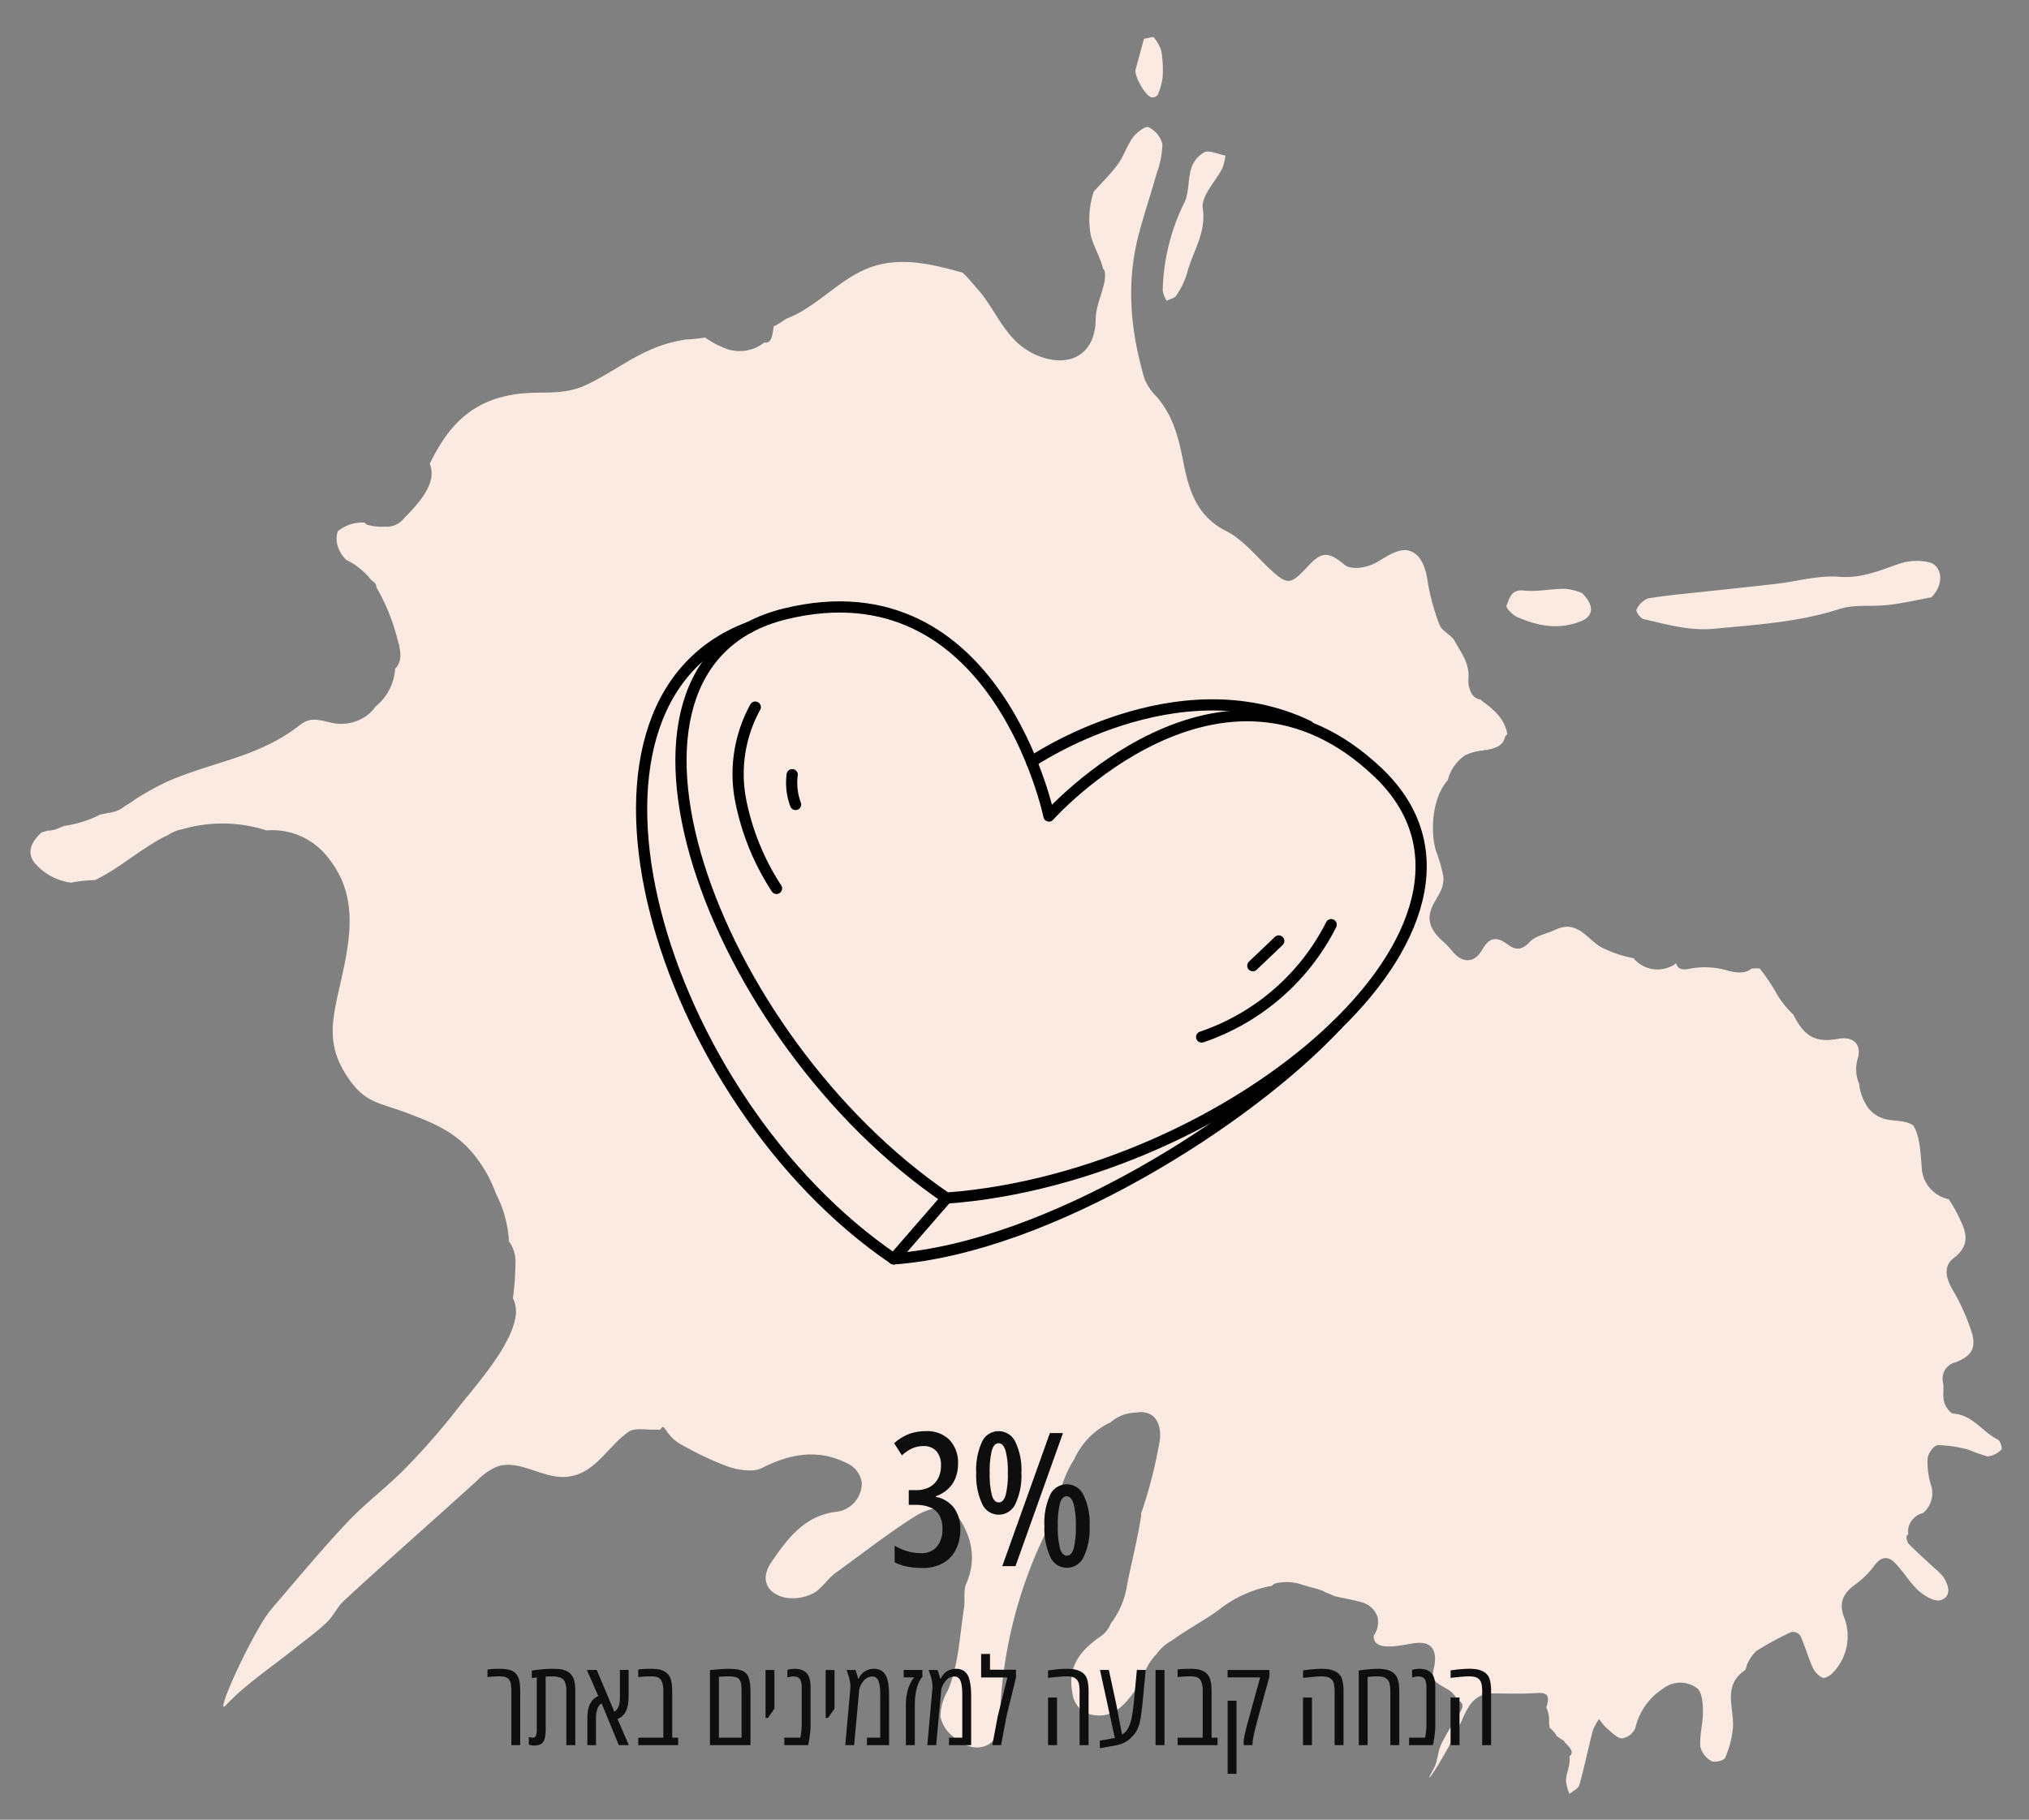 <svg xmlns="http://www.w3.org/2000/svg" xmlns:xlink="http://www.w3.org/1999/xlink" width="272" height="244" viewBox="0 0 272 244">
  <rect x="0" y="0" width="272" height="244" fill="#808080" stroke="none"/>
  <defs>
    <clipPath id="clip-path">
      <rect id="Rectangle_2005" data-name="Rectangle 2005" width="272" height="244" transform="translate(-0.078)" fill="#fbeae2"/>
    </clipPath>
  </defs>
  <g id="Group_56977" data-name="Group 56977" transform="translate(-494 -417)">
    <g id="B1" transform="translate(494.078 417)" clip-path="url(#clip-path)">
      <g id="U77RGp_1_" transform="translate(140.658 -42.861) rotate(45)">
        <g id="Group_48" data-name="Group 48" transform="translate(0 0)">
          <path id="Path_32378" data-name="Path 32378" d="M251.389,62.321a6.606,6.606,0,0,0-1.592-.007c-1.618.051-3.236.145-4.855.148a1.588,1.588,0,0,1-.963-.537c-.054-.054-.029-.181.012-.33a2.445,2.445,0,0,1-.624-.636,2.638,2.638,0,0,1-.01-2.78,3.5,3.5,0,0,0-2.013-3.469,10.481,10.481,0,0,1-2.748-2.158c-.419-.513-.617-1.846-.274-2.211a16.2,16.2,0,0,1,3.372-2.494,18.079,18.079,0,0,0,2.424-1.171,3.033,3.033,0,0,0,.643-1.954c.012-.189-.919-.721-1.246-.608-2.17.755-4.705.041-6.671,1.731-.363.312-1.429.131-1.974-.174-.767-.43-1.292-1.27-2.022-1.792a2.226,2.226,0,0,1-.694-3.091c.907-2.066.659-3.326-1.393-4.4a28.957,28.957,0,0,0-5.876-2.216c-1.731-.469-3.043-1.369-2.794-3.113.353-2.473-.973-3.522-2.855-4.144a18.694,18.694,0,0,0-3.23-.936.774.774,0,0,1-.225.165,4.55,4.55,0,0,1-5.445-.73c-1.566-1.3-2.936-2.622-4.628-3.06-1.3.223-2.128,1.343-3.207,2a4.116,4.116,0,0,1-3.038.554,6.83,6.83,0,0,1-2.885-1.388,4.9,4.9,0,0,1-2.531-2.3c-.943-1.7-2.566-1.613-3.686.019-1.691,2.465-3.3,2.975-6.21,2.092l-.406-.124a12.37,12.37,0,0,1-3.948-.515,25.109,25.109,0,0,0-3.545-.665,1.622,1.622,0,0,0-.2.165c-.21.208-.392.424-.577.629-.082.922-.75,1.664-1.972,2.385a10.867,10.867,0,0,0-3.764,3.319c-.733,1.193-1.307,1.279-1.908.929a.461.461,0,0,1-.007.056,4.2,4.2,0,0,1-4.54,3.51,14.9,14.9,0,0,1-3.525,1.813c-2.165.989-5.373-.443-6.546,2.864-.43,1.217-1.319,2.426-1.284,3.616.046,1.6-.577,2.143-1.911,2.339-1.739.247-2.376,1.045-1.863,2.876.561,2.008-.52,3.16-2.532,3.011a13.8,13.8,0,0,0-1.921-.06c-1.538.1-3.142-.1-4-1.529-.963-1.594-.588-3.35-2.216-4.683a19.911,19.911,0,0,0-3.128-1.724c-2.407-1.33-5.358-4.657-5.539-7.806a5.7,5.7,0,0,1-.709-4.01,6.943,6.943,0,0,1,1.273-2.187c.041-.087.082-.174.121-.261l.031.051c.7-.982,1.27-1.978.673-3a.737.737,0,0,1-.088-.583,5.25,5.25,0,0,0-2.939-.963c-.095-.007-.194-.017-.29-.024-.435.01-.866.031-1.284.077-.336.049-.673.094-1.009.148a.824.824,0,0,1-.3-.012,1.009,1.009,0,0,1-.1.082,1.649,1.649,0,0,1-1.393.191,3.7,3.7,0,0,1-1.708-1.147c-1.328-1.533-3.132-1.706-4.8-2.2-.924-.276-2.138.271-2.98-.1a29.236,29.236,0,0,1-5.377-3.091c-1.5-1.1-3.234-1.892-4.69-.965-1,.634-1.427,2.426-1.744,3.792-.378,1.628-1.659,3.466-2.951,3.578-2.8.247-3.391.922-3.277,3.774.133,3.319-.174,3.6-3.527,3.7-2.526.077-5.22-.232-7.538.537-4.294,1.427-7.557-.412-10.743-2.564-2.7-1.822-5.382-3.386-8.713-3.583a6.793,6.793,0,0,1-2.785-.57c-5.825-3.176-10.81-7.313-14.2-13.126-1.427-2.448-2.685-5-4.076-7.468A11.583,11.583,0,0,0,41.44.471,3.48,3.48,0,0,0,38.539.2c-.412.143-.629,1.618-.508,2.426.208,1.369.912,2.663,1.125,4.035.247,1.594.205,3.239.31,4.857a11.852,11.852,0,0,0,3.846,4.4c1.427.852,3.065,1.2,4.369,2.034a.337.337,0,0,1,.046-.015c.353-.078,1.006.659,1.333,1.154.932,1.423,1.522,3.15,2.68,4.325,3.573,3.627,1.9,7.53-2.5,9.122-4.052,1.466-7.7-.544-11.507-.786-1.072-.068-2.061-.171-3.019-.145-3.592,2.011-7.243,4.248-9.1,7.929-2.071,4.117-1.362,8.965-3.259,13.183-.082.484-.184.968-.312,1.454-.041.155-.1.29-.153.435.114.155.23.307.344.464.5.692,1.04,1.484.3,1.942A5.3,5.3,0,0,1,19.367,61.3a12.011,12.011,0,0,1-2.922.87,18.279,18.279,0,0,1-1.623,2c-.3.423-.6.861-.9,1.345-2.5,4.018-2.68,7.929-4.175,12.221-1.292,3.709-3.95,5.017-6.125,8.106-3.462,4.911-3,9.425-1.307,14.4,2.726,1.127,2.7,5.218,2.746,7.854a2.9,2.9,0,0,1-.893,2.24c-.026.015-.054.031-.082.046a6.744,6.744,0,0,1-1.788,1.5.73.73,0,0,1-.559.1A5.111,5.111,0,0,0,0,115.375a3.362,3.362,0,0,0,1.35,1.374,4.515,4.515,0,0,0,2.156.525,9.562,9.562,0,0,1,4.211-.464c.22-.021.438-.039.648-.046a.711.711,0,0,1,.588.247,26.95,26.95,0,0,1,6.887,2.9c1.154.622,2.451,1.429,2.615,2.733a2.039,2.039,0,0,1,.015.319,7.046,7.046,0,0,1,1.731,5.441,5.1,5.1,0,0,1-.174,2.513,5.839,5.839,0,0,1-2.213,3.026c-1.543,1.052-2.791,1.408-3.038,3.42-.859,7.046-4.864,11.763-7.286,18.111a42.241,42.241,0,0,0-1.263,4.434A10.529,10.529,0,0,1,5.89,161.5a4,4,0,0,1-.784,2.1c-.133.171-.239.36-.368.533-.114.2-.264.394-.387.59A15.431,15.431,0,0,1,2,169.234c-.1.251-.21.5-.31.753a3.894,3.894,0,0,1-.818,1.277l-.4.753c-.075,1.828.438,3.264,2.206,3.525a7.746,7.746,0,0,0,5.353-1.577,19,19,0,0,1,2.015-2.5c1.118-3.065,1.265-6.3,2.273-10.029.114-.412.261-.805.4-1.2a5.085,5.085,0,0,1,.528-1.454c.109-.2.227-.373.341-.561a19.241,19.241,0,0,1,7.893-7.673l.015-.007c.06-.044.121-.09.181-.135a9.411,9.411,0,0,1,8.452-3.164c7.131.772,10.431,6.737,13.866,12.127,2.4,3.769,4.286,5.919,8.65,6.807,4.1.832,5.389-.535,8.858-2.122,3.319-1.517,6.3-2.827,10.077-2.54a18.1,18.1,0,0,1,6.238,1.669,15.769,15.769,0,0,1,5.377,2.963c.111.1.215.208.324.312a4.558,4.558,0,0,1,2.738,1.473,38.52,38.52,0,0,1,3.067,3.551,4.059,4.059,0,0,1,1.838,1.279c2.6,3.309,2.885,10.5,3.389,14.533a91.932,91.932,0,0,1,.7,10.508c.036,3.551-.495,7.111-.387,10.658.16,5.143.648,10.276,1.04,15.415.276,3.6,4.879,15.977,4.8,13.4-.121-3.943.716-7.914,1.147-11.874.2-1.824.51-3.645.561-5.472.034-1.258-.474-2.535-.425-3.792.314-8.038.859-16.067,1.236-24.1a7.955,7.955,0,0,1,.551-3.065c1.323-2.791,5.239-3.152,7.354-5.406,2.746-2.927,1.2-6.894,1.824-10.382.184-1.035,1.536-1.863,2.361-2.782.14-.157.428-.315.419-.455-.044-.636-.082-.564.675-.462a5.842,5.842,0,0,0,2.334.019,44.459,44.459,0,0,0,6.87-2.419c1.359-.668,3-1.833,3.423-3.132,1.362-4.195,3.65-7.325,7.947-8.609a3.384,3.384,0,0,1,2.885.537,3.874,3.874,0,0,1,.3,5.268c-2.612,3.4-2.01,7.172-1.311,10.881.476,2.523,2.327,3.38,4.523,2.117a5.935,5.935,0,0,0,2.366-3.1c.421-1.263-.015-2.782.21-4.141.694-4.2,1.2-8.609,2.143-12.758.742-3.27,2.712-5.017,6.093-3.606a8.392,8.392,0,0,1,5.126,4.946c.358,1.007,1.494,1.715,2.167,2.638,2.133,2.936,4.906,5.927,6.265,9.335a7.068,7.068,0,0,0,1.739,3.132,4.436,4.436,0,0,0,3,.728,5.871,5.871,0,0,0,2.767-.735,3.067,3.067,0,0,0,1.531-2.325c.082-1.343-.912-2.473-1.814-3.474a61.061,61.061,0,0,1-12.961-21.73c-.719-1.461-1.4-2.944-2.061-4.432-.082-.15-.157-.3-.24-.453a14.4,14.4,0,0,1-1.921-4.664,10.066,10.066,0,0,1-.14-6.671.909.909,0,0,1,.089-.174,5.193,5.193,0,0,1,1.484-3.386,2.886,2.886,0,0,1,1.548-1.222c1.292-.36,2.606.566,3.391,1.649a61.145,61.145,0,0,1,5.126,8.655.871.871,0,0,1,.218.205c1.872,2.535,3.452,5.266,5.215,7.874a11.236,11.236,0,0,1,2.117,5.211,3.755,3.755,0,0,1,.285,2.025c-.617,3.234-.428,6.116,2.654,8.183a3.261,3.261,0,0,0,4.114.091c1.827-1.292,2.117-3.316,1.621-6.125a18.388,18.388,0,0,0-.554-2.161,7.8,7.8,0,0,1-.888-3.435,6.521,6.521,0,0,1,.189-2.835c.373-2.451,1.173-4.957,1.512-7.2a16.125,16.125,0,0,1,2.782-7.424.771.771,0,0,1,.068-.495,6.387,6.387,0,0,1,2.869-2.537c.247-.15.5-.29.76-.423a15.553,15.553,0,0,1,1.778-.953c0,.021.01.046.015.068q.682-.319,1.391-.585c1.072-.622,2.039-1.377,3.123-1.959a3.071,3.071,0,0,1,2.98-.126,3.236,3.236,0,0,1,1.374,2.086c0,.012.007.026.012.041,1.631,1.752,3.733-2.17,4.744-3.38,1.6-1.911,3.072-.832,4.127.9.869,1.424,1.771.9,3.176.561a3.148,3.148,0,0,1,2,.1c.742-.33,1.147-.1,1.374.815.07.285.138.577.2.859a4.977,4.977,0,0,1,.363,1.566,24.106,24.106,0,0,0,.683,2.417c.378,1.084,1.313,1.988,1.623,3.08,1.086,3.827.06-1.923-1.752-6.81-.711-1.913-1.717-4,.186-5.9,1.4-1.4,2.869-2.752,4.168-4.245.948-1.089,1.5-.917,2.127.228l.138.247a3.964,3.964,0,0,1,1.582,1.053,2.761,2.761,0,0,0,.678.539,5.5,5.5,0,0,1,1.178.054.669.669,0,0,1,.215.077.583.583,0,0,0,.063-.01c.247-.041.474-.075.7-.1a.4.4,0,0,0,.054-.034.892.892,0,0,1,.61-.024,4.94,4.94,0,0,1,1.183.091.68.68,0,0,1,.566.81c.068.054.135.1.2.155.742.624,1.086,1.7,1.749,2.441a6.094,6.094,0,0,0,1.621.948c.044-.6.33-1.34.087-1.781-1.227-2.187-2.62-4.282-3.892-6.442a6.943,6.943,0,0,1-.486-1.674,8.749,8.749,0,0,0,1.577.135c.842-.075,1.9-.012,2.433-.495a2.316,2.316,0,0,0,.271-2.235,8.564,8.564,0,0,1-1.105-6.355,3.751,3.751,0,0,1,3.186-3.268c.805-.133,1.962.859,2.712,1.6,1.132,1.108,1.933,2.569,3.109,3.614a3.061,3.061,0,0,0,2.441.33c.467-.119,1.154-1.237,1-1.6a13.085,13.085,0,0,0-2.182-3.672c-1.747-1.947-4.884-2.907-4.26-6.445.054-.305-.319-.665-.4-1.021a4.946,4.946,0,0,1-.321-2.017,42.391,42.391,0,0,1,1.5-5.046,1.319,1.319,0,0,1,1.183-.525c1.429.544,2.777,1.3,4.2,1.848a2.846,2.846,0,0,0,1.913.046c.322-.131.542-.96.505-1.452a7.01,7.01,0,0,0-4.139-6.3c-1.931-.864-2.4-2.133-2.123-4.061a11.969,11.969,0,0,0,.049-3.691c-.256-1.494.317-2.252,1.667-2.247,1.628,0,3.266.476,4.882.394,1.054-.054,2.638-.46,3-1.193C253.992,63.371,252.7,62.61,251.389,62.321Z" transform="translate(13.181 32.814)" fill="#fbeae2"/>
          <path id="Path_32379" data-name="Path 32379" d="M26.981,3.374c-.842,1.222-1.991,3.06-3.316,4.758-1.372,1.754-3.321,3.166-4.305,5.092C16.752,18.335,13,22.539,9.412,26.9c-2.119,2.576-4.946,4.136-7.678,5.84-.355.22-1.466-.007-1.534-.232a2.885,2.885,0,0,1,.012-2.143c1.408-2,3-3.874,4.538-5.786,2.076-2.588,4.173-5.157,6.231-7.758,1.766-2.233,3.193-4.85,5.314-6.657,2.264-1.931,3.215-4.374,4.419-6.842A7.45,7.45,0,0,1,23.435.27C24.973-.637,26.986.826,26.981,3.374Z" transform="translate(143.525 0)" fill="#fbeae2"/>
          <path id="Path_32380" data-name="Path 32380" d="M10.952,2.265c-.389-.218-.888-.406-1.49-.8A7.46,7.46,0,0,1,8.245.452,4.8,4.8,0,0,1,7.118.021.217.217,0,0,1,7.092,0c-.566.02-1.132.044-1.7.036C4.917.223,4.418.409,3.967.6c-.424.412-.833.832-1.265,1.232-.1.087-.2.17-.293.256-.264.922-.44,1.865-.723,2.876a7.913,7.913,0,0,1-.665,1.447A6.7,6.7,0,0,1,.648,8.249,2.88,2.88,0,0,1,0,9.168c.1.842.852,1.424,1.8,1.814A21.708,21.708,0,0,0,5.69,9.537,56.638,56.638,0,0,0,11.41,5.895c.15-.1.307-.208.464-.321a6.586,6.586,0,0,0,.077-1.25,2.214,2.214,0,0,0-.614-1.788.449.449,0,0,1-.386-.27Z" transform="translate(0 212.52)" fill="#fbeae2"/>
          <path id="Path_32382" data-name="Path 32382" d="M6.514,0C8.945-.012,9.773,1.129,9.127,2.7,7.9,5.677,5.469,7.334,2.615,8.433,2,8.67.66,8.614.559,8.351.191,7.393-.6,6.372.781,5.268,2.206,4.129,3.207,2.48,4.53,1.192A7.928,7.928,0,0,1,6.514,0Z" transform="translate(130.457 36.09)" fill="#fbeae2"/>
          <path id="Path_32383" data-name="Path 32383" d="M2.457,0a8.937,8.937,0,0,1,.89,1.434c.631,1.947.622,4.708,1.945,5.7,2.731,2.044,3.156,5.094,4.667,7.637a11.1,11.1,0,0,1,1.105,3.145c.1.421-.261.946-.412,1.424a4.049,4.049,0,0,1-1.335-.585A27.945,27.945,0,0,1,3.01,8.321C2.495,6.9,1.118,5.8.409,4.422A3.775,3.775,0,0,1,.15,1.657C.41.992,1.5.649,2.457,0Z" transform="translate(59.25 28.412)" fill="#fbeae2"/>
          <path id="Path_32385" data-name="Path 32385" d="M0,1.065C.424.488.659-.024.81,0A4.932,4.932,0,0,1,2.84.608,14.468,14.468,0,0,1,5.377,2.9,8.686,8.686,0,0,1,6.609,5.04a.926.926,0,0,1-.278.81c-.636.554-3.8-.317-4.233-1.1C1.414,3.524.706,2.3,0,1.065Z" transform="translate(42.909 23.997)" fill="#fbeae2"/>
        </g>
      </g>
    </g>
    <g id="Group_56099" data-name="Group 56099" transform="matrix(0.966, 0.259, -0.259, 0.966, 236.129, 329.639)">
      <path id="Path_93247" data-name="Path 93247" d="M434.583,139.733c35.95-12.536,66.7-56.087,41.147-70.069S434.583,86.7,434.583,86.7s-15.592-31.017-41.147-17.035S398.633,127.2,434.583,139.733Z" transform="translate(1.22 0.159)" fill="none" stroke="#000" stroke-linecap="round" stroke-linejoin="round" stroke-miterlimit="10" stroke-width="1.5"/>
      <path id="Path_93248" data-name="Path 93248" d="M390.494,70.474c-24.3,17.2,4.634,64.269,40.583,76.805,19.625-6.844,41.084-30.25,49.3-45.723" transform="translate(0 2.32)" fill="none" stroke="#000" stroke-linecap="round" stroke-linejoin="round" stroke-miterlimit="10" stroke-width="1.5"/>
      <line id="Line_36" data-name="Line 36" x1="4.727" y2="9.708" transform="translate(431.077 139.892)" fill="none" stroke="#000" stroke-linecap="round" stroke-linejoin="round" stroke-miterlimit="10" stroke-width="1.5"/>
      <path id="Path_93249" data-name="Path 93249" d="M415.226,80.432s15.321-17.852,34.607-14.23" transform="translate(16.44 0)" fill="none" stroke="#000" stroke-linecap="round" stroke-linejoin="round" stroke-miterlimit="10" stroke-width="1.5"/>
      <path id="Path_93250" data-name="Path 93250" d="M390.092,77.3a18.612,18.612,0,0,0,1.326,12.54,33.38,33.38,0,0,0,7.718,10.2" transform="translate(3.907 5.649)" fill="none" stroke="#000" stroke-linecap="round" stroke-linejoin="round" stroke-miterlimit="10" stroke-width="1.5"/>
      <path id="Path_93251" data-name="Path 93251" d="M394.7,82.323a8.32,8.32,0,0,0,1.473,3.736" transform="translate(6.427 8.1)" fill="none" stroke="#000" stroke-linecap="round" stroke-linejoin="round" stroke-miterlimit="10" stroke-width="1.5"/>
      <path id="Path_93252" data-name="Path 93252" d="M436.453,101.843A30.339,30.339,0,0,0,449.321,82.8" transform="translate(26.793 8.331)" fill="none" stroke="#000" stroke-linecap="round" stroke-linejoin="round" stroke-miterlimit="10" stroke-width="1.5"/>
      <path id="Path_93253" data-name="Path 93253" d="M439.24,89.546l2.5-4.106" transform="translate(28.153 9.62)" fill="none" stroke="#000" stroke-linecap="round" stroke-linejoin="round" stroke-miterlimit="10" stroke-width="1.5"/>
    </g>
    <path id="Path_101752" data-name="Path 101752" d="M-64.449,0V-7.2a5.549,5.549,0,0,0-.082-1.066,1.131,1.131,0,0,0-.316-.621,1.05,1.05,0,0,0-.52-.27,3.382,3.382,0,0,0-.707-.066q-.211,0-.5.012t-.578.035q-.289.023-.5.047v-1.016q.391-.047.758-.07t.7-.023a7.976,7.976,0,0,1,1.031.055,3.03,3.03,0,0,1,.734.188,1.523,1.523,0,0,1,.52.332,1.846,1.846,0,0,1,.355.52,2.646,2.646,0,0,1,.227.824,8.994,8.994,0,0,1,.063,1.129V0Zm3.031.055a1.928,1.928,0,0,1-.328-.031,3,3,0,0,1-.359-.086V-1.094A1.9,1.9,0,0,0-61.621-1a.449.449,0,0,0,.469-.285,2.039,2.039,0,0,0,.109-.723V-9.07q-.164.008-.332.031t-.332.055V-9.992q.3-.055.77-.109t.965-.094q.5-.039.922-.039.563,0,.922.027a3.255,3.255,0,0,1,.613.1,3.124,3.124,0,0,1,.488.18,2.082,2.082,0,0,1,.328.211,1.88,1.88,0,0,1,.273.266,2.051,2.051,0,0,1,.43.93,6.633,6.633,0,0,1,.117,1.336V0h-1.2V-7.2a2.976,2.976,0,0,0-.234-1.355,1.122,1.122,0,0,0-.789-.559,2.315,2.315,0,0,0-.562-.1l-.437,0q-.3,0-.75.027v7.172a5.016,5.016,0,0,1-.047.715,2.978,2.978,0,0,1-.133.566,1.069,1.069,0,0,1-.531.633,1.469,1.469,0,0,1-.41.117A3.228,3.228,0,0,1-61.418.055ZM-54.262,0V-3.562q0-.312.023-.6a5.037,5.037,0,0,1,.074-.547,3.8,3.8,0,0,1,.137-.512,2.131,2.131,0,0,1,.473-.82,2.509,2.509,0,0,1,.762-.547l-1.539-3.492H-53l2.352,5.6a1.552,1.552,0,0,0,.359-.328,1.433,1.433,0,0,0,.234-.453,2.342,2.342,0,0,0,.121-.527,5.509,5.509,0,0,0,.035-.652v-3.641h1.164v3.641a7.055,7.055,0,0,1-.059.828,3.621,3.621,0,0,1-.23.914,2.167,2.167,0,0,1-.426.672,2.33,2.33,0,0,1-.762.531L-48.707,0h-1.336l-2.312-5.609a1.443,1.443,0,0,0-.34.324,1.751,1.751,0,0,0-.23.434,3.876,3.876,0,0,0-.18,1.289V0Zm6.828,0V-1h3.359V-7.2a3.187,3.187,0,0,0-.242-1.422,1.067,1.067,0,0,0-.836-.555q-.133-.023-.285-.035t-.309-.012q-.461,0-.8.02t-.895.082v-1.023q.422-.047.813-.07t.766-.023a8.144,8.144,0,0,1,.875.039,3.144,3.144,0,0,1,.617.125,2.171,2.171,0,0,1,.645.324,1.8,1.8,0,0,1,.457.5,1.816,1.816,0,0,1,.219.527A4.569,4.569,0,0,1-42.926-8q.039.395.039.816V-1h.8V0Zm9.609,0V-10.055q.164-.023.355-.043t.395-.035q.508-.047.938-.074t.734-.027a8.505,8.505,0,0,1,1.113.063,3.1,3.1,0,0,1,.824.219,1.4,1.4,0,0,1,.578.438,2.012,2.012,0,0,1,.313.664,4.352,4.352,0,0,1,.133.7,7.828,7.828,0,0,1,.047.906V0Zm1.2-1h3.039V-7.258a7.2,7.2,0,0,0-.035-.758,1.806,1.806,0,0,0-.121-.523,1.035,1.035,0,0,0-.227-.363.882.882,0,0,0-.375-.2,2.152,2.152,0,0,0-.5-.1q-.258-.02-.617-.02-.242,0-.523.016t-.641.055Zm6.25-2.648v-6.43h1.188v5.188l-.875,1.242ZM-27.855,0V-1h2.141a7.925,7.925,0,0,0,.141-.895,9.7,9.7,0,0,0,.047-.973V-7.719a3.5,3.5,0,0,0-.074-.746.892.892,0,0,0-.293-.52.782.782,0,0,0-.355-.18,1.757,1.757,0,0,0-.387-.047,1.933,1.933,0,0,0-.348.039q-.207.039-.465.1V-10.1a5.076,5.076,0,0,1,.523-.1,3.429,3.429,0,0,1,.453-.031,3.167,3.167,0,0,1,.719.078,1.724,1.724,0,0,1,.57.234,1.4,1.4,0,0,1,.426.395,1.869,1.869,0,0,1,.27.566,3.372,3.372,0,0,1,.109.551,5.664,5.664,0,0,1,.039.691v5.055q0,.4-.039.836t-.1.824q-.059.387-.113.645L-24.676,0Zm5.539-3.648v-6.43h1.188v5.188L-22-3.648ZM-19.684,0l.664-7.414q.008-.1.016-.238T-19-7.906a3.613,3.613,0,0,0-.047-.562,5.208,5.208,0,0,0-.133-.6,1.335,1.335,0,0,0-.043-.16q-.027-.082-.055-.16t-.051-.156q-.047-.133-.09-.266t-.09-.266h1.18a5.238,5.238,0,0,1,.215.586,5.02,5.02,0,0,1,.145.586h.07a2.427,2.427,0,0,1,.289-.477,2.1,2.1,0,0,1,.383-.391,2.113,2.113,0,0,1,.586-.32,2.278,2.278,0,0,1,.82-.141,1.851,1.851,0,0,1,.82.168,1.615,1.615,0,0,1,.563.441,1.81,1.81,0,0,1,.262.445,2.973,2.973,0,0,1,.176.57,6.654,6.654,0,0,1,.141.926q.047.527.047,1.137V0h-2.969V-1H-15V-6.547A10.274,10.274,0,0,0-15.051-7.8a4.65,4.65,0,0,0-.125-.641,1.177,1.177,0,0,0-.262-.5.828.828,0,0,0-.312-.211A.835.835,0,0,0-16-9.2a1.513,1.513,0,0,0-.746.168,1.622,1.622,0,0,0-.5.434,3.133,3.133,0,0,0-.344.527,3.279,3.279,0,0,0-.219.551L-18.5,0Zm8.125,0V-5.375a7.451,7.451,0,0,1,.18-1.727,4.737,4.737,0,0,1,.43-1.2,2.793,2.793,0,0,1,.246-.449,1.354,1.354,0,0,1,.3-.332h-1.453v-1h2.508v.938a1.684,1.684,0,0,0-.266.348,4.2,4.2,0,0,0-.273.543,4.839,4.839,0,0,0-.227.672q-.063.242-.1.457t-.07.441q-.039.289-.059.609t-.02.7V0Zm2.875,0,.664-7.414q.008-.1.016-.238T-8-7.906a3.613,3.613,0,0,0-.047-.562,5.208,5.208,0,0,0-.133-.6,1.335,1.335,0,0,0-.043-.16q-.027-.082-.055-.16t-.051-.156q-.047-.133-.09-.266t-.09-.266h1.18a5.238,5.238,0,0,1,.215.586,5.02,5.02,0,0,1,.145.586h.07a2.427,2.427,0,0,1,.289-.477,2.1,2.1,0,0,1,.383-.391,2.113,2.113,0,0,1,.586-.32,2.278,2.278,0,0,1,.82-.141,1.851,1.851,0,0,1,.82.168,1.615,1.615,0,0,1,.563.441,1.81,1.81,0,0,1,.262.445A2.973,2.973,0,0,1-3-8.609a6.654,6.654,0,0,1,.141.926q.047.527.047,1.137V0H-5.777V-1H-4V-6.547A10.274,10.274,0,0,0-4.051-7.8a4.65,4.65,0,0,0-.125-.641,1.177,1.177,0,0,0-.262-.5.828.828,0,0,0-.312-.211A.835.835,0,0,0-5-9.2a1.513,1.513,0,0,0-.746.168,1.622,1.622,0,0,0-.5.434,3.133,3.133,0,0,0-.344.527,3.279,3.279,0,0,0-.219.551L-7.5,0ZM.027,0,.754-3.875l1.3-5.2H-1.473v-3.156H-.285v2.117H3.2V-9.07L1.941-3.93,1.2,0Zm11.7,0V-7.2a4.278,4.278,0,0,0-.113-1.094,1.086,1.086,0,0,0-.41-.625,1.28,1.28,0,0,0-.562-.246,3.965,3.965,0,0,0-.711-.059q-.3,0-.855.047T7.5-9.016v-1q.227-.039.48-.07l.527-.062q.484-.047.84-.066t.613-.02a6.908,6.908,0,0,1,.9.051,3.022,3.022,0,0,1,.7.176,2.253,2.253,0,0,1,.32.145,2.22,2.22,0,0,1,.289.191,1.726,1.726,0,0,1,.6.949,6.138,6.138,0,0,1,.16,1.535V0ZM7.5,0V-6.383h1.2V0Zm6.938.414V-.6l1.32-.234L16.1-.9q.172-.031.352-.055l-1.992-9.125h1.188l.984,4.555.789,4.117a2.358,2.358,0,0,0,.879-1,5.571,5.571,0,0,0,.441-1.437q.141-.8.234-1.672l.43-4.562H20.59l-.43,4.453q-.1,1.016-.227,1.855a6.372,6.372,0,0,1-.4,1.508,3.251,3.251,0,0,1-.84,1.176,2.925,2.925,0,0,1-.9.715,4.6,4.6,0,0,1-1.281.418Q16,.133,15.477.227ZM21.91,0V-10.078h1.2V0Zm2.961,0V-1H28.23V-7.2a3.186,3.186,0,0,0-.242-1.422,1.067,1.067,0,0,0-.836-.555q-.133-.023-.285-.035t-.309-.012q-.461,0-.8.02t-.895.082v-1.023q.422-.047.813-.07t.766-.023a8.144,8.144,0,0,1,.875.039,3.144,3.144,0,0,1,.617.125,2.171,2.171,0,0,1,.645.324,1.8,1.8,0,0,1,.457.5,1.816,1.816,0,0,1,.219.527A4.569,4.569,0,0,1,29.379-8q.039.395.039.816V-1h.8V0Zm8.867,0a.275.275,0,0,0-.012-.059.526.526,0,0,1-.012-.129q0-.242.02-.445A4.377,4.377,0,0,1,33.8-1.07q.148-.742.285-1.281t.277-1.02q.141-.48.281-1.035l1.289-4.672H31.566v-1h5.609v.867L35.691-3.8q-.094.352-.176.664l-.156.594q-.074.281-.129.531-.078.313-.137.586t-.1.5q-.039.227-.059.414a3.218,3.218,0,0,0-.02.328V0ZM31.574,3.844v-9.8h1.188v9.8ZM45.91,0V-7.2A4.278,4.278,0,0,0,45.8-8.289a1.086,1.086,0,0,0-.41-.625,1.28,1.28,0,0,0-.562-.246,3.965,3.965,0,0,0-.711-.059q-.3,0-.855.047t-1.582.156v-1q.227-.039.48-.07l.527-.062q.484-.047.84-.066t.613-.02a6.908,6.908,0,0,1,.9.051,3.022,3.022,0,0,1,.7.176,2.253,2.253,0,0,1,.32.145,2.22,2.22,0,0,1,.289.191,1.726,1.726,0,0,1,.6.949,6.138,6.138,0,0,1,.16,1.535V0ZM41.676,0V-6.383h1.2V0Zm7.477,0V-10.016q.352-.047.664-.082l.586-.066q.375-.031.691-.051t.559-.02a5.456,5.456,0,0,1,1.246.125,2.24,2.24,0,0,1,.918.445,1.391,1.391,0,0,1,.207.2,2.234,2.234,0,0,1,.168.234,2.594,2.594,0,0,1,.3.863,6.773,6.773,0,0,1,.09,1.176V0h-1.2V-7.2a4.5,4.5,0,0,0-.1-1.039,1.16,1.16,0,0,0-.348-.617,1.246,1.246,0,0,0-.574-.293,3.768,3.768,0,0,0-.809-.074q-.227,0-.527.02t-.684.066V0Zm6.742,0V-1h2.141a7.925,7.925,0,0,0,.141-.895,9.7,9.7,0,0,0,.047-.973V-7.719a3.5,3.5,0,0,0-.074-.746.892.892,0,0,0-.293-.52.782.782,0,0,0-.355-.18,1.757,1.757,0,0,0-.387-.047,1.933,1.933,0,0,0-.348.039q-.207.039-.465.1V-10.1a5.076,5.076,0,0,1,.523-.1,3.429,3.429,0,0,1,.453-.031,3.167,3.167,0,0,1,.719.078,1.724,1.724,0,0,1,.57.234,1.4,1.4,0,0,1,.426.395,1.869,1.869,0,0,1,.27.566,3.372,3.372,0,0,1,.109.551,5.664,5.664,0,0,1,.039.691v5.055q0,.4-.039.836t-.1.824q-.059.387-.113.645L59.074,0Zm9.8,0V-7.2a4.278,4.278,0,0,0-.113-1.094,1.086,1.086,0,0,0-.41-.625,1.28,1.28,0,0,0-.562-.246,3.965,3.965,0,0,0-.711-.059q-.3,0-.855.047t-1.582.156v-1q.227-.039.48-.07l.527-.062q.484-.047.84-.066t.613-.02a6.908,6.908,0,0,1,.9.051,3.022,3.022,0,0,1,.7.176,2.253,2.253,0,0,1,.32.145,2.219,2.219,0,0,1,.289.191,1.727,1.727,0,0,1,.6.949,6.138,6.138,0,0,1,.16,1.535V0ZM61.457,0V-6.383h1.2V0Z" transform="translate(627 651)" fill="#0f0e0e"/>
    <path id="Path_101824" data-name="Path 101824" d="M-4.572-13.708a5.052,5.052,0,0,1-.342,1.892,4.043,4.043,0,0,1-1,1.471,4.727,4.727,0,0,1-1.624.97v.085A4,4,0,0,1-5.109-7.812a4.715,4.715,0,0,1,.842,2.905,5.844,5.844,0,0,1-.6,2.7A4.278,4.278,0,0,1-6.592-.4,5.445,5.445,0,0,1-9.32.244,10.6,10.6,0,0,1-11.31.073a7.2,7.2,0,0,1-1.758-.586V-2.747A7.213,7.213,0,0,0-11.359-2a6.378,6.378,0,0,0,1.77.256,2.66,2.66,0,0,0,2.216-.9,3.7,3.7,0,0,0,.714-2.374,3.618,3.618,0,0,0-.4-1.776,2.461,2.461,0,0,0-1.2-1.068,4.937,4.937,0,0,0-2-.354h-.916v-1.978h.977a3.723,3.723,0,0,0,1.794-.4,2.794,2.794,0,0,0,1.147-1.141,3.579,3.579,0,0,0,.4-1.74,2.818,2.818,0,0,0-.61-1.941A2.218,2.218,0,0,0-9.2-16.1a3.72,3.72,0,0,0-1.044.14,3.881,3.881,0,0,0-.934.415,6.272,6.272,0,0,0-.916.69l-1.038-1.624a6.374,6.374,0,0,1,2-1.245A6.5,6.5,0,0,1-8.856-18.1a4.2,4.2,0,0,1,3.137,1.166A4.4,4.4,0,0,1-4.572-13.708ZM.885-18.1A2.47,2.47,0,0,1,3.119-16.65a8.623,8.623,0,0,1,.806,4.126,8.884,8.884,0,0,1-.793,4.156A2.459,2.459,0,0,1,.885-6.9,2.434,2.434,0,0,1-1.349-8.38a9.016,9.016,0,0,1-.781-4.144,8.961,8.961,0,0,1,.769-4.138A2.429,2.429,0,0,1,.885-18.1ZM.873-16.479q-.635,0-.916.983a11.641,11.641,0,0,0-.281,2.972A11.542,11.542,0,0,0-.037-9.534q.287.989.934.989.623,0,.916-.977a11.291,11.291,0,0,0,.293-3A10.537,10.537,0,0,0,1.794-15.5Q1.483-16.479.873-16.479ZM9.5-17.847,3.131,0H1.361L7.745-17.847Zm.525,6.873a2.47,2.47,0,0,1,2.234,1.453A8.623,8.623,0,0,1,13.068-5.4a8.769,8.769,0,0,1-.8,4.169A2.466,2.466,0,0,1,10.028.22,2.434,2.434,0,0,1,7.794-1.257,8.977,8.977,0,0,1,7.013-5.4a8.869,8.869,0,0,1,.775-4.169A2.438,2.438,0,0,1,10.028-10.974ZM10-9.363q-.635,0-.916.983A11.706,11.706,0,0,0,8.807-5.4,11.542,11.542,0,0,0,9.094-2.4q.287.989.934.989t.922-1.019a12.092,12.092,0,0,0,.275-2.96,11.092,11.092,0,0,0-.3-2.942Q10.626-9.363,10-9.363Z" transform="translate(627 627)" fill="#0f0e0e"/>
  </g>
</svg>
